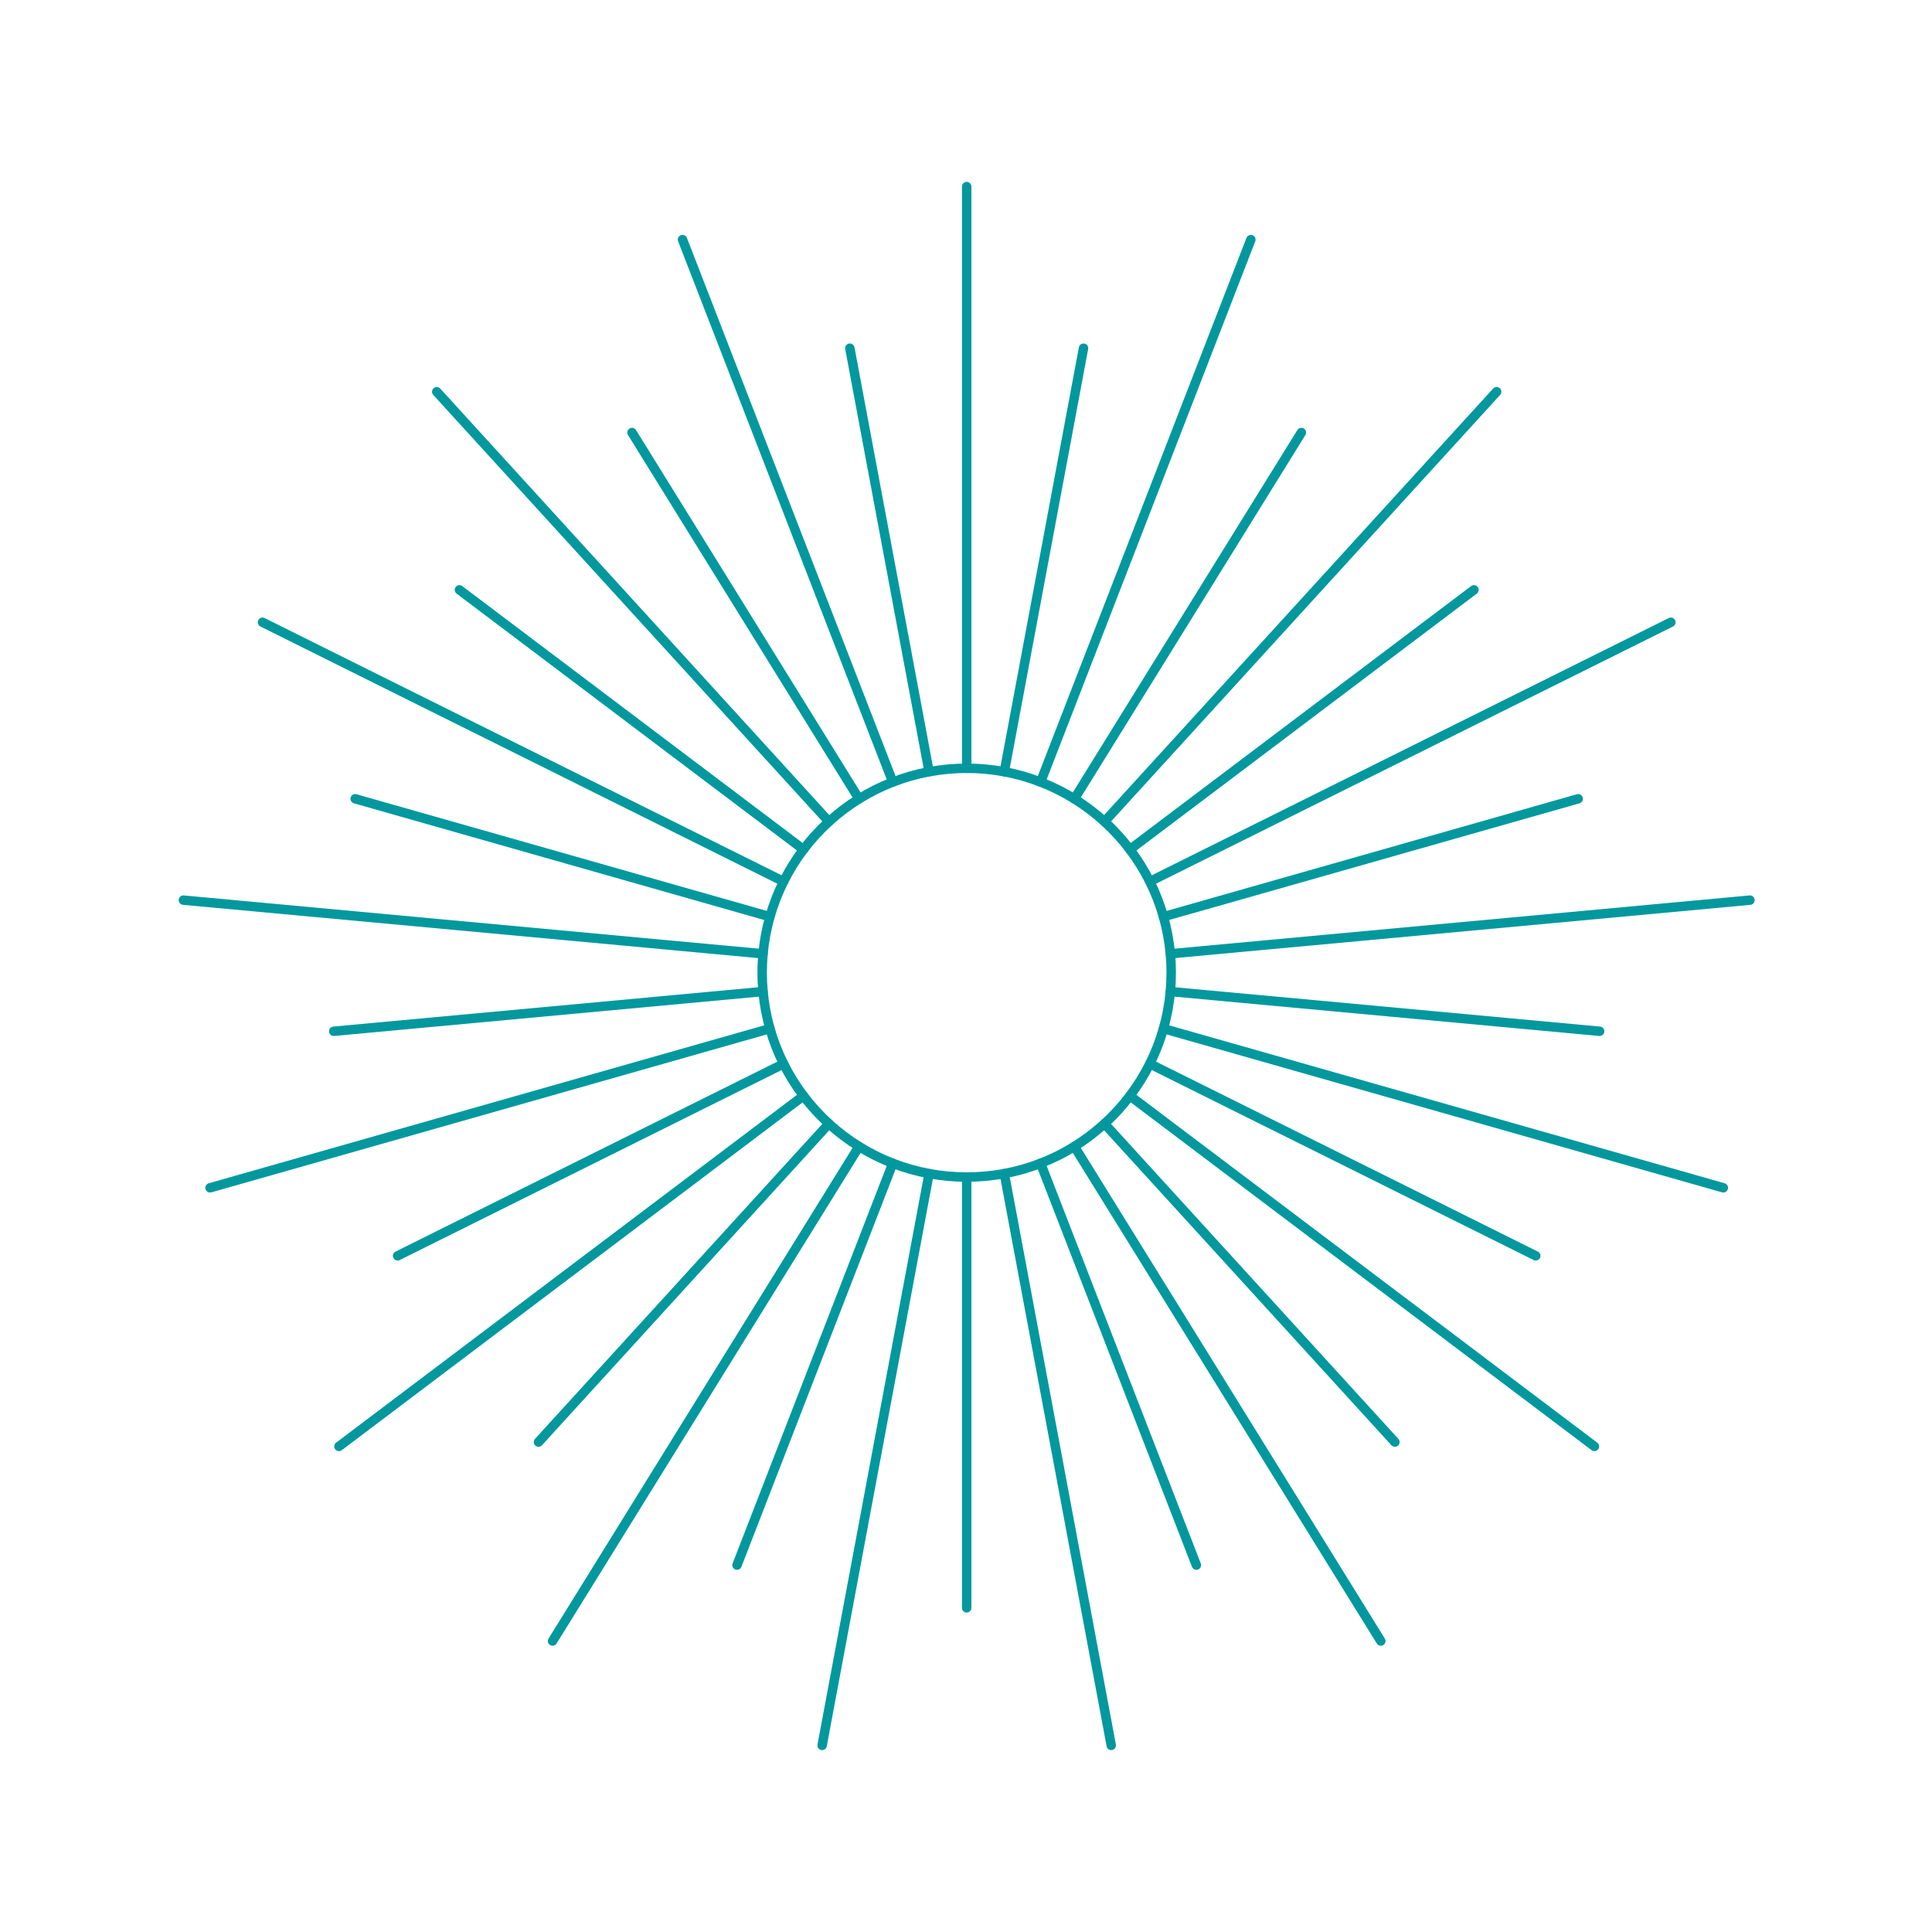 <?xml version="1.0" encoding="UTF-8"?> <svg xmlns="http://www.w3.org/2000/svg" xmlns:xlink="http://www.w3.org/1999/xlink" width="450pt" height="450pt" viewBox="0 0 450 450"> <defs> <clipPath id="clip1"> <path d="M 232.176 272 L 260 272 L 260 407.602 L 232.176 407.602 Z M 232.176 272 "></path> </clipPath> <clipPath id="clip2"> <path d="M 271.02 208 L 408.699 208 L 408.699 223.258 L 271.02 223.258 Z M 271.02 208 "></path> </clipPath> <clipPath id="clip3"> <path d="M 224 42.352 L 227 42.352 L 227 181 L 224 181 Z M 224 42.352 "></path> </clipPath> <clipPath id="clip4"> <path d="M 41.352 208 L 179 208 L 179 224 L 41.352 224 Z M 41.352 208 "></path> </clipPath> <clipPath id="clip5"> <path d="M 190 272 L 217.516 272 L 217.516 407.602 L 190 407.602 Z M 190 272 "></path> </clipPath> </defs> <g id="surface1"> <path style=" stroke:none;fill-rule:nonzero;fill:rgb(1.18%,59.61%,61.96%);fill-opacity:1;" d="M 225.16 375.598 C 224.555 375.598 224.062 375.105 224.062 374.5 L 224.062 274.16 C 224.062 273.555 224.555 273.062 225.16 273.062 C 225.766 273.062 226.258 273.555 226.258 274.16 L 226.258 374.5 C 226.258 375.105 225.766 375.598 225.16 375.598 "></path> <g clip-path="url(#clip1)" clip-rule="nonzero"> <path style=" stroke:none;fill-rule:nonzero;fill:rgb(1.18%,59.61%,61.96%);fill-opacity:1;" d="M 258.828 407.633 C 258.309 407.633 257.848 407.266 257.75 406.734 L 232.84 273.555 C 232.727 272.957 233.117 272.387 233.719 272.273 C 234.309 272.164 234.887 272.555 235 273.152 L 259.91 406.332 C 260.02 406.926 259.629 407.504 259.031 407.613 C 258.965 407.625 258.895 407.633 258.828 407.633 "></path> </g> <path style=" stroke:none;fill-rule:nonzero;fill:rgb(1.18%,59.61%,61.96%);fill-opacity:1;" d="M 278.656 365.645 C 278.215 365.645 277.801 365.379 277.633 364.941 L 241.344 271.348 C 241.125 270.785 241.406 270.145 241.973 269.93 C 242.535 269.707 243.172 269.988 243.395 270.555 L 279.68 364.148 C 279.898 364.715 279.617 365.352 279.055 365.57 C 278.922 365.621 278.789 365.645 278.656 365.645 "></path> <path style=" stroke:none;fill-rule:nonzero;fill:rgb(1.18%,59.61%,61.96%);fill-opacity:1;" d="M 321.617 383.324 C 321.25 383.324 320.891 383.141 320.684 382.805 L 249.305 267.609 C 248.984 267.098 249.145 266.418 249.66 266.098 C 250.18 265.781 250.855 265.938 251.176 266.453 L 322.551 381.648 C 322.871 382.164 322.711 382.84 322.199 383.16 C 322.016 383.27 321.816 383.324 321.617 383.324 "></path> <path style=" stroke:none;fill-rule:nonzero;fill:rgb(1.18%,59.61%,61.96%);fill-opacity:1;" d="M 324.898 336.984 C 324.602 336.984 324.305 336.863 324.086 336.629 L 256.441 262.469 C 256.035 262.023 256.066 261.328 256.516 260.918 C 256.961 260.512 257.656 260.543 258.066 260.992 L 325.711 335.145 C 326.121 335.594 326.09 336.289 325.641 336.699 C 325.43 336.891 325.168 336.984 324.898 336.984 "></path> <path style=" stroke:none;fill-rule:nonzero;fill:rgb(1.18%,59.61%,61.96%);fill-opacity:1;" d="M 371.371 337.996 C 371.141 337.996 370.91 337.926 370.711 337.773 L 262.512 256.117 C 262.027 255.754 261.934 255.062 262.297 254.578 C 262.664 254.094 263.355 254 263.836 254.363 L 372.035 336.023 C 372.52 336.387 372.617 337.074 372.25 337.559 C 372.035 337.844 371.703 337.996 371.371 337.996 "></path> <path style=" stroke:none;fill-rule:nonzero;fill:rgb(1.18%,59.61%,61.96%);fill-opacity:1;" d="M 357.711 293.605 C 357.547 293.605 357.379 293.566 357.223 293.492 L 267.32 248.762 C 266.773 248.492 266.555 247.832 266.824 247.289 C 267.094 246.746 267.758 246.527 268.297 246.793 L 358.203 291.523 C 358.746 291.793 358.969 292.453 358.695 292.996 C 358.504 293.383 358.113 293.605 357.711 293.605 "></path> <path style=" stroke:none;fill-rule:nonzero;fill:rgb(1.18%,59.61%,61.96%);fill-opacity:1;" d="M 401.395 277.766 C 401.297 277.766 401.191 277.75 401.094 277.723 L 270.688 240.637 C 270.105 240.473 269.766 239.863 269.934 239.281 C 270.098 238.699 270.707 238.359 271.289 238.527 L 401.695 275.605 C 402.277 275.773 402.617 276.379 402.449 276.965 C 402.312 277.445 401.875 277.766 401.395 277.766 "></path> <path style=" stroke:none;fill-rule:nonzero;fill:rgb(1.18%,59.61%,61.96%);fill-opacity:1;" d="M 372.582 241.305 C 372.551 241.305 372.516 241.301 372.48 241.297 L 272.492 232.039 C 271.887 231.984 271.441 231.449 271.5 230.844 C 271.555 230.242 272.086 229.789 272.695 229.855 L 372.684 239.109 C 373.289 239.168 373.734 239.703 373.676 240.305 C 373.625 240.875 373.145 241.305 372.582 241.305 "></path> <g clip-path="url(#clip2)" clip-rule="nonzero"> <path style=" stroke:none;fill-rule:nonzero;fill:rgb(1.18%,59.61%,61.96%);fill-opacity:1;" d="M 272.594 223.258 C 272.031 223.258 271.551 222.828 271.5 222.258 C 271.441 221.656 271.887 221.121 272.492 221.066 L 407.5 208.562 C 408.09 208.508 408.641 208.949 408.691 209.555 C 408.75 210.16 408.309 210.695 407.703 210.754 L 272.695 223.25 C 272.66 223.254 272.625 223.258 272.594 223.258 "></path> </g> <path style=" stroke:none;fill-rule:nonzero;fill:rgb(1.18%,59.61%,61.96%);fill-opacity:1;" d="M 270.988 214.621 C 270.508 214.621 270.07 214.309 269.934 213.824 C 269.766 213.242 270.105 212.633 270.688 212.465 L 367.289 184.996 C 367.871 184.824 368.48 185.168 368.648 185.75 C 368.816 186.332 368.477 186.941 367.891 187.109 L 271.289 214.578 C 271.191 214.609 271.086 214.621 270.988 214.621 "></path> <path style=" stroke:none;fill-rule:nonzero;fill:rgb(1.18%,59.61%,61.96%);fill-opacity:1;" d="M 267.809 206.426 C 267.406 206.426 267.016 206.203 266.824 205.816 C 266.555 205.273 266.773 204.617 267.32 204.344 L 357.223 159.617 L 388.684 143.957 C 389.23 143.688 389.887 143.91 390.16 144.453 C 390.43 144.996 390.211 145.652 389.668 145.926 L 358.203 161.582 L 268.297 206.312 C 268.141 206.391 267.973 206.426 267.809 206.426 "></path> <path style=" stroke:none;fill-rule:nonzero;fill:rgb(1.18%,59.61%,61.96%);fill-opacity:1;" d="M 263.176 198.961 C 262.844 198.961 262.516 198.812 262.297 198.527 C 261.934 198.043 262.027 197.355 262.512 196.988 L 342.648 136.512 C 343.129 136.148 343.824 136.242 344.191 136.727 C 344.555 137.211 344.457 137.902 343.977 138.266 L 263.836 198.742 C 263.641 198.891 263.406 198.961 263.176 198.961 "></path> <path style=" stroke:none;fill-rule:nonzero;fill:rgb(1.18%,59.61%,61.96%);fill-opacity:1;" d="M 257.254 192.473 C 256.988 192.473 256.723 192.379 256.516 192.188 C 256.066 191.777 256.035 191.082 256.441 190.637 L 347.781 90.5 C 348.191 90.055 348.887 90.023 349.336 90.43 C 349.785 90.84 349.816 91.535 349.41 91.984 L 258.066 192.117 C 257.848 192.352 257.555 192.473 257.254 192.473 "></path> <path style=" stroke:none;fill-rule:nonzero;fill:rgb(1.18%,59.61%,61.96%);fill-opacity:1;" d="M 250.238 187.172 C 250.043 187.172 249.84 187.117 249.66 187.008 C 249.145 186.688 248.984 186.012 249.305 185.496 L 302.176 100.172 C 302.496 99.652 303.176 99.496 303.691 99.812 C 304.207 100.133 304.367 100.812 304.047 101.328 L 251.176 186.652 C 250.965 186.984 250.609 187.172 250.238 187.172 "></path> <path style=" stroke:none;fill-rule:nonzero;fill:rgb(1.18%,59.61%,61.96%);fill-opacity:1;" d="M 242.367 183.254 C 242.238 183.254 242.102 183.23 241.973 183.18 C 241.406 182.961 241.125 182.324 241.344 181.758 L 290.32 55.418 C 290.543 54.852 291.18 54.57 291.746 54.789 C 292.312 55.012 292.594 55.645 292.371 56.211 L 243.395 182.551 C 243.227 182.988 242.809 183.254 242.367 183.254 "></path> <path style=" stroke:none;fill-rule:nonzero;fill:rgb(1.18%,59.61%,61.96%);fill-opacity:1;" d="M 233.922 180.852 C 233.852 180.852 233.785 180.848 233.719 180.832 C 233.117 180.719 232.727 180.148 232.84 179.551 L 251.293 80.906 C 251.402 80.309 251.984 79.914 252.574 80.023 C 253.172 80.137 253.566 80.711 253.453 81.309 L 235 179.953 C 234.898 180.484 234.438 180.852 233.922 180.852 "></path> <g clip-path="url(#clip3)" clip-rule="nonzero"> <path style=" stroke:none;fill-rule:nonzero;fill:rgb(1.18%,59.61%,61.96%);fill-opacity:1;" d="M 225.16 180.047 C 224.555 180.047 224.062 179.555 224.062 178.945 L 224.062 43.453 C 224.062 42.844 224.555 42.352 225.16 42.352 C 225.766 42.352 226.258 42.844 226.258 43.453 L 226.258 178.945 C 226.258 179.555 225.766 180.047 225.16 180.047 "></path> </g> <path style=" stroke:none;fill-rule:nonzero;fill:rgb(1.18%,59.61%,61.96%);fill-opacity:1;" d="M 216.402 180.852 C 215.883 180.852 215.422 180.484 215.324 179.953 L 196.867 81.309 C 196.758 80.711 197.148 80.137 197.746 80.023 C 198.348 79.918 198.918 80.309 199.027 80.906 L 217.48 179.551 C 217.594 180.148 217.203 180.719 216.605 180.832 C 216.539 180.848 216.469 180.852 216.402 180.852 "></path> <path style=" stroke:none;fill-rule:nonzero;fill:rgb(1.18%,59.61%,61.96%);fill-opacity:1;" d="M 207.953 183.254 C 207.512 183.254 207.094 182.988 206.926 182.551 L 157.949 56.211 C 157.727 55.645 158.008 55.012 158.574 54.789 C 159.145 54.574 159.777 54.852 160 55.418 L 208.977 181.758 C 209.195 182.324 208.918 182.961 208.348 183.18 C 208.219 183.23 208.086 183.254 207.953 183.254 "></path> <path style=" stroke:none;fill-rule:nonzero;fill:rgb(1.18%,59.61%,61.96%);fill-opacity:1;" d="M 200.082 187.172 C 199.715 187.172 199.355 186.984 199.145 186.652 L 146.277 101.328 C 145.957 100.812 146.113 100.133 146.633 99.812 C 147.148 99.496 147.824 99.652 148.145 100.172 L 201.016 185.496 C 201.336 186.012 201.176 186.688 200.66 187.008 C 200.48 187.117 200.277 187.172 200.082 187.172 "></path> <path style=" stroke:none;fill-rule:nonzero;fill:rgb(1.18%,59.61%,61.96%);fill-opacity:1;" d="M 193.066 192.473 C 192.77 192.473 192.473 192.352 192.254 192.117 L 100.914 91.984 C 100.504 91.535 100.535 90.84 100.984 90.43 C 101.434 90.02 102.133 90.055 102.539 90.5 L 193.879 190.637 C 194.289 191.082 194.254 191.777 193.809 192.188 C 193.598 192.379 193.332 192.473 193.066 192.473 "></path> <path style=" stroke:none;fill-rule:nonzero;fill:rgb(1.18%,59.61%,61.96%);fill-opacity:1;" d="M 187.145 198.961 C 186.914 198.961 186.68 198.891 186.484 198.742 L 106.348 138.266 C 105.863 137.902 105.766 137.211 106.133 136.727 C 106.5 136.246 107.191 136.148 107.672 136.512 L 187.809 196.988 C 188.293 197.355 188.391 198.043 188.023 198.527 C 187.809 198.812 187.477 198.961 187.145 198.961 "></path> <path style=" stroke:none;fill-rule:nonzero;fill:rgb(1.18%,59.61%,61.96%);fill-opacity:1;" d="M 182.512 206.426 C 182.348 206.426 182.18 206.391 182.023 206.312 L 60.656 145.926 C 60.113 145.652 59.891 144.996 60.16 144.453 C 60.434 143.91 61.094 143.688 61.637 143.957 L 93.098 159.617 L 183.004 204.344 C 183.547 204.617 183.77 205.273 183.496 205.816 C 183.305 206.203 182.914 206.426 182.512 206.426 "></path> <path style=" stroke:none;fill-rule:nonzero;fill:rgb(1.18%,59.61%,61.96%);fill-opacity:1;" d="M 179.336 214.621 C 179.234 214.621 179.133 214.609 179.031 214.578 L 82.43 187.109 C 81.844 186.941 81.508 186.332 81.672 185.75 C 81.84 185.168 82.449 184.828 83.031 184.996 L 179.637 212.465 C 180.219 212.633 180.559 213.242 180.391 213.824 C 180.254 214.309 179.812 214.621 179.336 214.621 "></path> <g clip-path="url(#clip4)" clip-rule="nonzero"> <path style=" stroke:none;fill-rule:nonzero;fill:rgb(1.18%,59.61%,61.96%);fill-opacity:1;" d="M 177.727 223.258 C 177.695 223.258 177.66 223.254 177.625 223.25 L 42.621 210.754 C 42.012 210.695 41.57 210.16 41.629 209.555 C 41.68 208.953 42.215 208.508 42.82 208.562 L 177.828 221.066 C 178.434 221.121 178.879 221.656 178.82 222.258 C 178.77 222.828 178.289 223.258 177.727 223.258 "></path> </g> <path style=" stroke:none;fill-rule:nonzero;fill:rgb(1.18%,59.61%,61.96%);fill-opacity:1;" d="M 77.738 241.305 C 77.176 241.305 76.699 240.875 76.645 240.305 C 76.59 239.703 77.031 239.168 77.637 239.109 L 177.625 229.855 C 178.23 229.793 178.766 230.242 178.82 230.844 C 178.879 231.449 178.434 231.984 177.828 232.039 L 77.84 241.297 C 77.805 241.301 77.77 241.305 77.738 241.305 "></path> <path style=" stroke:none;fill-rule:nonzero;fill:rgb(1.18%,59.61%,61.96%);fill-opacity:1;" d="M 48.926 277.766 C 48.449 277.766 48.008 277.445 47.871 276.965 C 47.703 276.379 48.043 275.773 48.625 275.605 L 179.031 238.527 C 179.613 238.359 180.223 238.699 180.391 239.281 C 180.559 239.863 180.219 240.473 179.637 240.637 L 49.23 277.723 C 49.129 277.75 49.027 277.766 48.926 277.766 "></path> <path style=" stroke:none;fill-rule:nonzero;fill:rgb(1.18%,59.61%,61.96%);fill-opacity:1;" d="M 92.609 293.605 C 92.207 293.605 91.816 293.383 91.625 292.996 C 91.355 292.453 91.574 291.793 92.121 291.523 L 182.023 246.793 C 182.566 246.527 183.227 246.746 183.496 247.289 C 183.77 247.832 183.547 248.492 183.004 248.762 L 93.098 293.492 C 92.941 293.566 92.773 293.605 92.609 293.605 "></path> <path style=" stroke:none;fill-rule:nonzero;fill:rgb(1.18%,59.61%,61.96%);fill-opacity:1;" d="M 78.949 337.996 C 78.617 337.996 78.285 337.844 78.07 337.559 C 77.707 337.074 77.801 336.387 78.285 336.023 L 186.484 254.363 C 186.965 254 187.656 254.094 188.023 254.578 C 188.391 255.062 188.293 255.754 187.809 256.117 L 79.613 337.773 C 79.41 337.926 79.18 337.996 78.949 337.996 "></path> <path style=" stroke:none;fill-rule:nonzero;fill:rgb(1.18%,59.61%,61.96%);fill-opacity:1;" d="M 125.422 336.984 C 125.156 336.984 124.891 336.891 124.68 336.699 C 124.234 336.289 124.199 335.594 124.609 335.145 L 192.254 260.992 C 192.664 260.543 193.359 260.512 193.809 260.918 C 194.254 261.328 194.289 262.023 193.879 262.469 L 126.234 336.629 C 126.016 336.863 125.719 336.984 125.422 336.984 "></path> <path style=" stroke:none;fill-rule:nonzero;fill:rgb(1.18%,59.61%,61.96%);fill-opacity:1;" d="M 128.703 383.324 C 128.508 383.324 128.305 383.27 128.125 383.16 C 127.609 382.84 127.449 382.164 127.77 381.648 L 199.145 266.453 C 199.465 265.941 200.145 265.781 200.66 266.098 C 201.176 266.418 201.336 267.098 201.016 267.609 L 129.641 382.805 C 129.43 383.141 129.07 383.324 128.703 383.324 "></path> <path style=" stroke:none;fill-rule:nonzero;fill:rgb(1.18%,59.61%,61.96%);fill-opacity:1;" d="M 171.668 365.645 C 171.531 365.645 171.398 365.621 171.27 365.57 C 170.703 365.352 170.422 364.715 170.641 364.148 L 206.926 270.555 C 207.148 269.988 207.781 269.707 208.348 269.93 C 208.918 270.145 209.195 270.785 208.977 271.348 L 172.691 364.941 C 172.523 365.379 172.105 365.645 171.668 365.645 "></path> <g clip-path="url(#clip5)" clip-rule="nonzero"> <path style=" stroke:none;fill-rule:nonzero;fill:rgb(1.18%,59.61%,61.96%);fill-opacity:1;" d="M 191.492 407.633 C 191.426 407.633 191.359 407.625 191.289 407.613 C 190.695 407.504 190.301 406.926 190.41 406.332 L 215.324 273.152 C 215.434 272.559 216.008 272.164 216.605 272.273 C 217.203 272.387 217.594 272.957 217.48 273.555 L 192.57 406.734 C 192.473 407.266 192.012 407.633 191.492 407.633 "></path> </g> <path style=" stroke:none;fill-rule:nonzero;fill:rgb(1.18%,59.61%,61.96%);fill-opacity:1;" d="M 225.16 180.047 C 222.293 180.047 219.41 180.312 216.602 180.832 C 213.77 181.359 210.992 182.148 208.352 183.18 C 205.691 184.199 203.109 185.488 200.664 187.008 C 198.242 188.504 195.938 190.246 193.809 192.188 C 191.688 194.113 189.742 196.246 188.023 198.523 C 186.289 200.809 184.77 203.262 183.5 205.816 C 182.211 208.379 181.168 211.074 180.391 213.82 C 179.602 216.598 179.074 219.434 178.82 222.258 C 178.691 223.645 178.621 225.09 178.621 226.555 C 178.621 228.016 178.691 229.461 178.82 230.84 C 179.074 233.672 179.602 236.508 180.391 239.281 C 181.168 242.031 182.211 244.723 183.496 247.285 C 184.77 249.844 186.289 252.297 188.023 254.578 C 189.742 256.863 191.688 258.992 193.805 260.918 C 195.938 262.859 198.242 264.605 200.66 266.098 C 203.109 267.621 205.691 268.906 208.348 269.926 C 210.996 270.957 213.773 271.746 216.602 272.273 C 222.223 273.316 228.098 273.316 233.719 272.273 C 236.551 271.746 239.328 270.957 241.973 269.93 C 244.629 268.906 247.215 267.621 249.66 266.102 C 252.078 264.602 254.383 262.859 256.516 260.918 C 258.633 258.992 260.578 256.863 262.297 254.582 C 264.031 252.297 265.551 249.844 266.824 247.289 C 268.109 244.723 269.156 242.031 269.93 239.285 C 270.719 236.508 271.246 233.672 271.5 230.852 C 271.633 229.461 271.699 228.02 271.699 226.555 C 271.699 225.09 271.633 223.645 271.5 222.266 L 271.5 222.258 C 271.246 219.434 270.719 216.602 269.934 213.824 C 269.152 211.074 268.109 208.379 266.828 205.82 C 265.551 203.262 264.031 200.809 262.301 198.527 C 260.578 196.246 258.633 194.113 256.516 192.188 C 254.387 190.25 252.078 188.504 249.66 187.008 C 247.215 185.488 244.629 184.199 241.973 183.18 C 239.328 182.148 236.551 181.359 233.719 180.832 C 230.91 180.312 228.027 180.047 225.16 180.047 Z M 225.16 275.258 C 222.156 275.258 219.141 274.98 216.203 274.434 C 213.234 273.883 210.32 273.055 207.555 271.977 C 204.773 270.906 202.062 269.559 199.5 267.965 C 196.973 266.402 194.559 264.574 192.324 262.543 C 190.105 260.527 188.07 258.293 186.27 255.902 C 184.457 253.516 182.859 250.945 181.531 248.27 C 180.184 245.586 179.09 242.762 178.273 239.879 C 177.449 236.977 176.895 234.004 176.633 231.043 C 176.496 229.602 176.422 228.086 176.422 226.555 C 176.422 225.02 176.496 223.508 176.633 222.055 C 176.895 219.102 177.449 216.129 178.273 213.223 C 179.09 210.344 180.184 207.52 181.531 204.836 C 182.859 202.164 184.457 199.59 186.27 197.203 C 188.07 194.812 190.105 192.578 192.328 190.562 C 194.555 188.535 196.969 186.707 199.504 185.137 C 202.066 183.547 204.773 182.199 207.555 181.129 C 210.32 180.051 213.23 179.223 216.203 178.672 C 222.082 177.578 228.238 177.578 234.121 178.672 C 237.09 179.223 240 180.051 242.77 181.129 C 245.547 182.199 248.258 183.547 250.82 185.141 C 253.355 186.707 255.766 188.535 257.996 190.566 C 260.215 192.578 262.25 194.812 264.055 197.207 C 265.863 199.59 267.461 202.16 268.793 204.84 C 270.141 207.52 271.23 210.344 272.047 213.227 C 272.871 216.129 273.426 219.102 273.688 222.059 C 273.828 223.508 273.898 225.02 273.898 226.555 C 273.898 228.086 273.828 229.602 273.688 231.055 C 273.426 234.004 272.871 236.977 272.047 239.883 C 271.234 242.762 270.141 245.586 268.789 248.27 C 267.461 250.945 265.863 253.516 264.051 255.902 C 262.25 258.293 260.215 260.527 257.996 262.543 C 255.766 264.574 253.352 266.398 250.82 267.969 C 248.258 269.559 245.547 270.906 242.766 271.977 C 240 273.055 237.09 273.883 234.121 274.434 C 231.18 274.98 228.164 275.258 225.16 275.258 "></path> </g> </svg> 